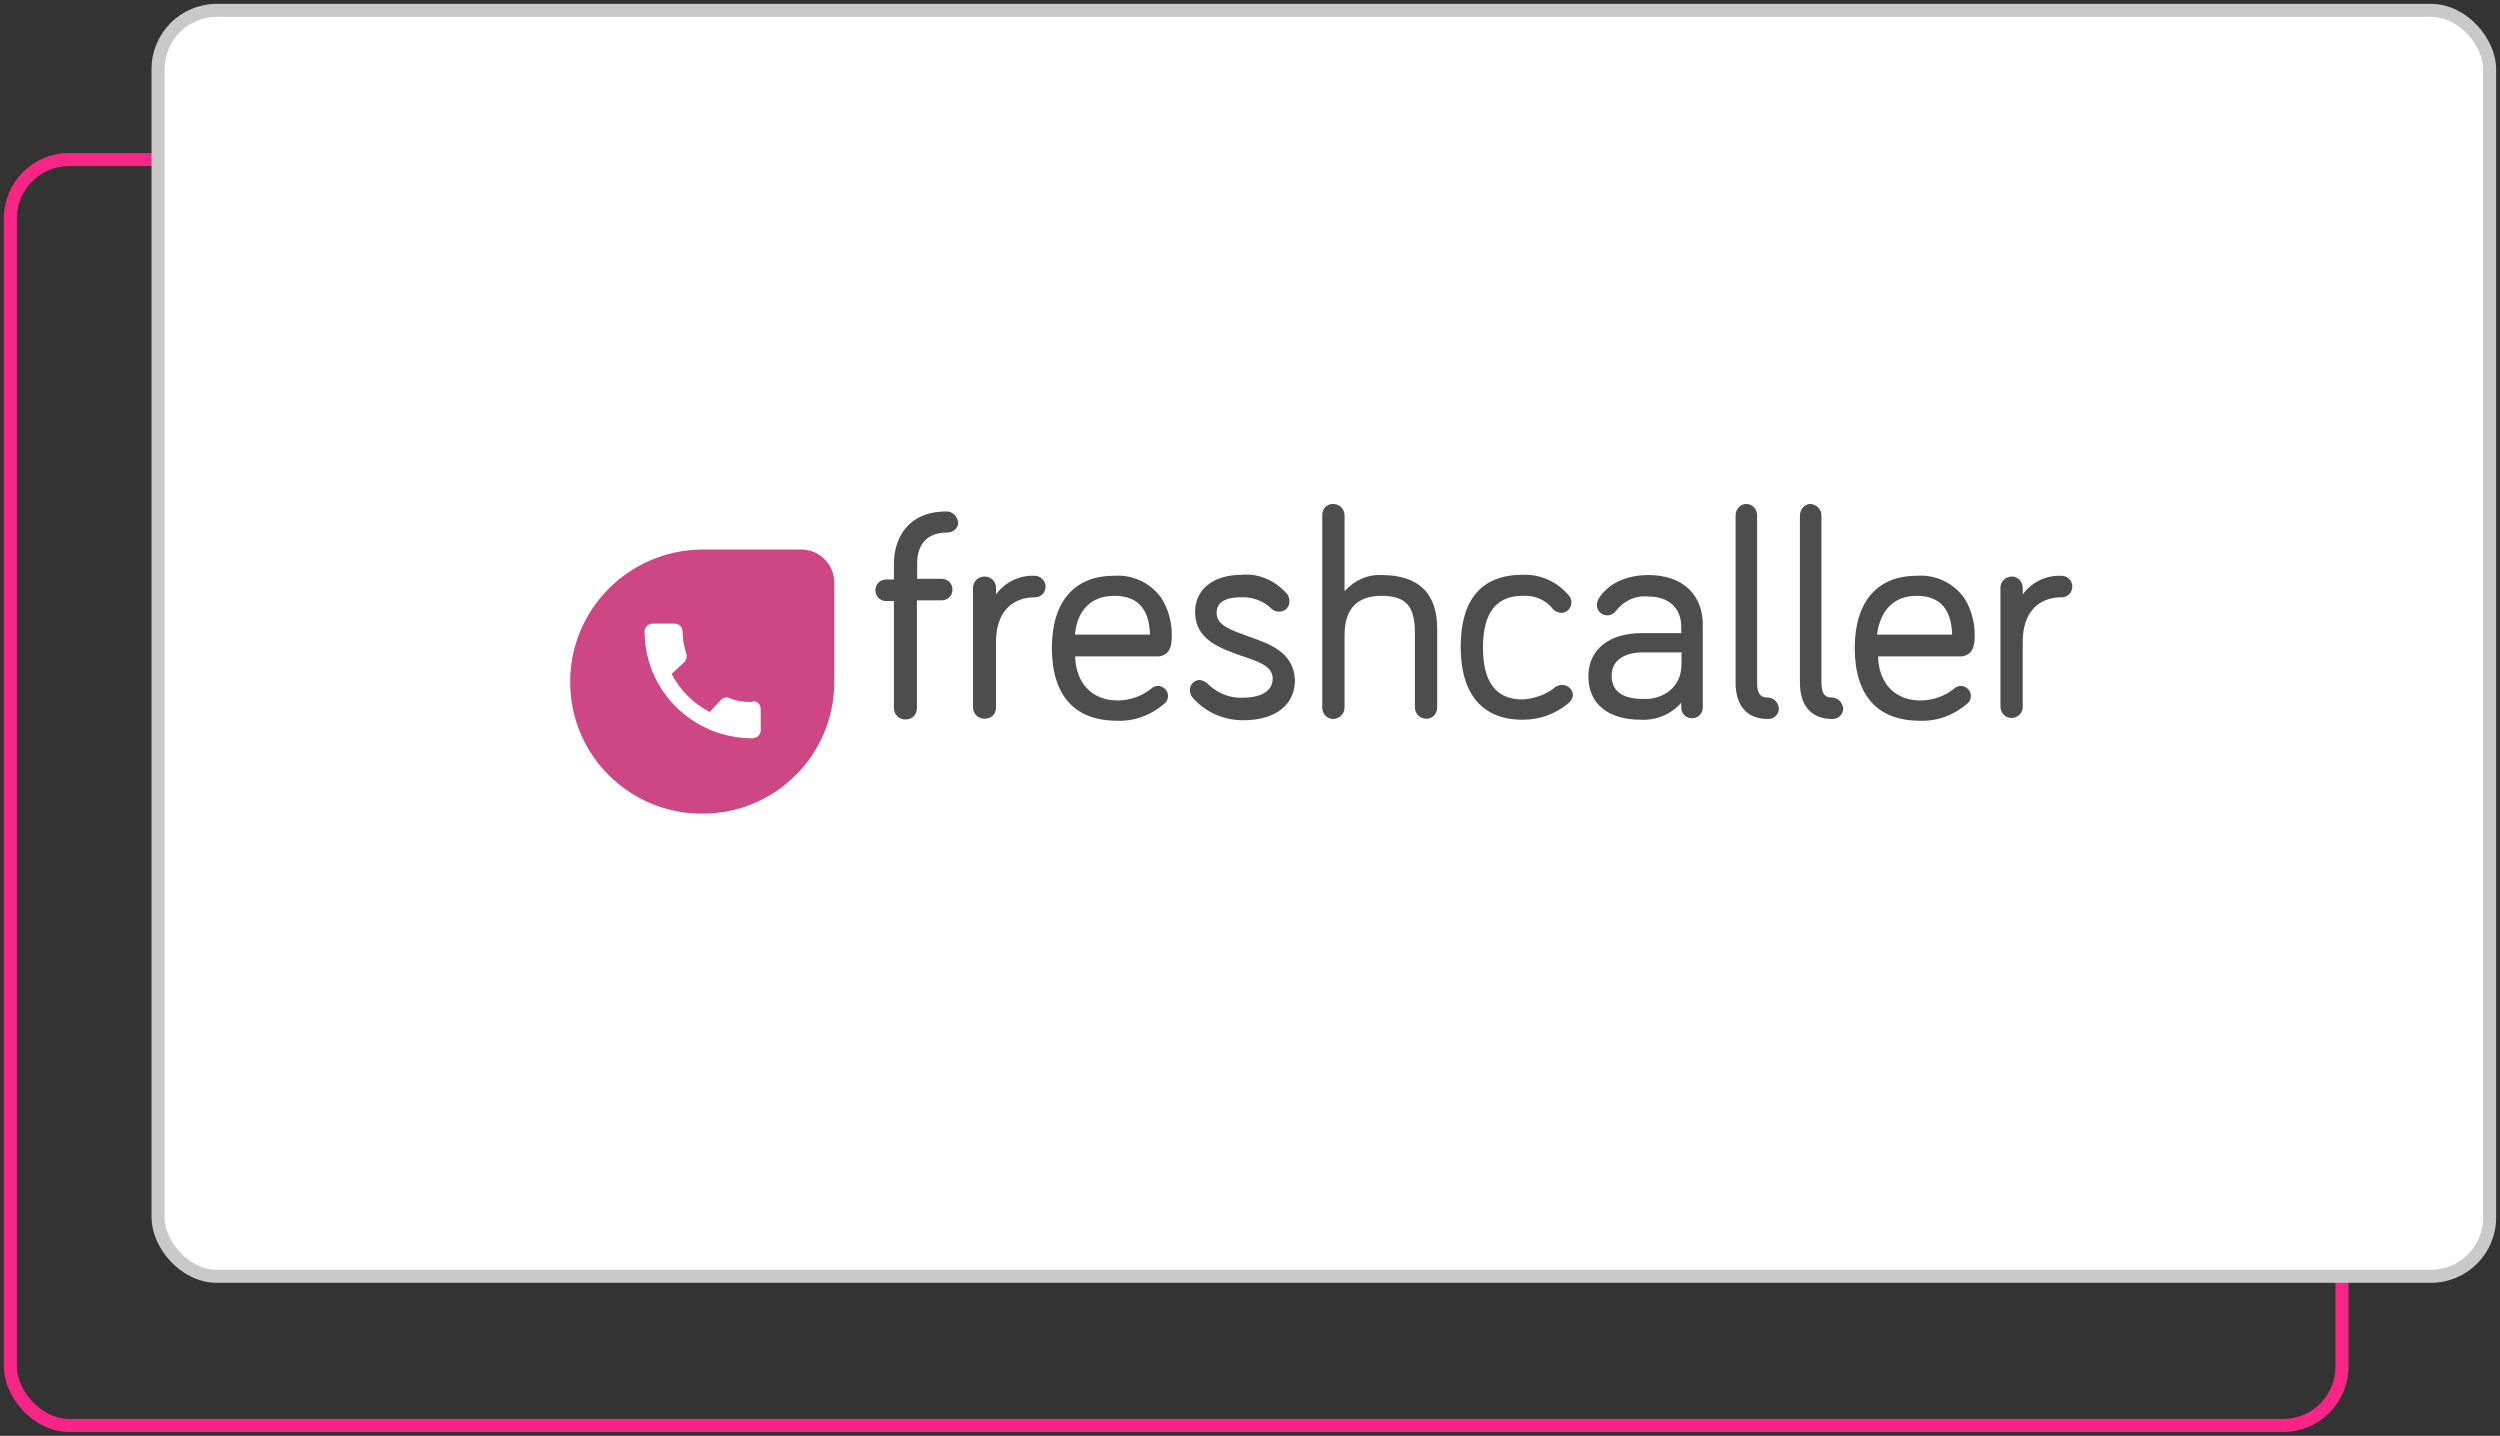 <svg width="148" height="85" viewBox="0 0 148 85" fill="none" xmlns="http://www.w3.org/2000/svg">
<rect x="0" y="0" width="148" height="85" fill="#333333" stroke="none"/>
<rect x="0.614" y="9.444" width="138.029" height="74.942" rx="3.475" stroke="#F72585" stroke-width="0.772"/>
<rect x="9.357" y="0.614" width="138.029" height="74.942" rx="3.475" fill="url(#paint0_linear_3103_18899)" stroke="#C9C9C9" stroke-width="0.772"/>
<path d="M56.031 30.278C53.734 30.278 52.919 31.879 52.919 33.39V34.309H52.46C52.089 34.309 51.822 34.591 51.822 34.947C51.822 35.302 52.104 35.584 52.46 35.584H52.919V41.912C52.919 42.283 53.201 42.594 53.601 42.594C54.001 42.594 54.282 42.312 54.282 41.912V35.539H55.75C56.12 35.539 56.387 35.258 56.387 34.902C56.387 34.546 56.105 34.265 55.75 34.265H54.297V33.361C54.297 32.531 54.623 31.523 56.091 31.523C56.461 31.523 56.728 31.241 56.728 30.93C56.669 30.56 56.402 30.278 56.031 30.278ZM61.263 34.087C60.344 34.042 59.514 34.458 58.966 35.184V34.813C58.966 34.443 58.684 34.131 58.284 34.131C57.869 34.131 57.602 34.458 57.602 34.813V41.868C57.602 42.238 57.884 42.55 58.284 42.55C58.699 42.55 58.966 42.268 58.966 41.868V37.97C58.966 36.325 59.84 35.361 61.263 35.361C61.634 35.361 61.9 35.08 61.9 34.724C61.9 34.368 61.574 34.087 61.263 34.087ZM69.37 37.57C69.37 36.784 69.148 36.014 68.733 35.376C68.096 34.502 67.043 33.998 65.932 34.087C63.59 34.087 62.271 35.643 62.271 38.355C62.271 41.157 63.605 42.668 66.124 42.668C67.132 42.713 68.14 42.342 68.925 41.66C69.059 41.572 69.148 41.379 69.148 41.201C69.148 40.875 68.866 40.608 68.555 40.608C68.422 40.608 68.273 40.653 68.184 40.742C67.636 41.201 66.895 41.468 66.169 41.468C64.657 41.468 63.694 40.46 63.649 38.859H68.599C69.37 38.77 69.37 38.029 69.37 37.57ZM65.976 35.273C67.355 35.273 68.036 36.058 68.081 37.57H63.635C63.783 36.103 64.598 35.273 65.976 35.273ZM73.861 37.659C72.853 37.288 72.023 37.022 72.023 36.28C72.023 35.45 72.942 35.361 73.446 35.361C74.128 35.317 74.824 35.584 75.284 36.043C75.506 36.266 75.921 36.266 76.158 36.043C76.291 35.91 76.336 35.762 76.336 35.584C76.336 35.45 76.291 35.302 76.203 35.169C75.521 34.383 74.513 33.924 73.505 34.028C71.816 34.028 70.749 34.902 70.749 36.221C70.749 37.866 72.216 38.37 73.505 38.83C74.469 39.156 75.343 39.422 75.343 40.163C75.343 41.127 74.246 41.305 73.594 41.305C72.809 41.349 72.038 41.023 71.49 40.475C71.356 40.341 71.208 40.297 71.03 40.252C70.704 40.252 70.437 40.534 70.437 40.845C70.437 40.979 70.482 41.127 70.571 41.26C71.356 42.179 72.453 42.639 73.594 42.639C75.521 42.639 76.662 41.72 76.662 40.252C76.573 38.578 75.15 38.118 73.861 37.659ZM81.79 34.042C80.96 33.998 80.145 34.368 79.597 35.006V30.515C79.597 30.145 79.315 29.833 78.915 29.833C78.544 29.833 78.277 30.115 78.277 30.515V41.883C78.277 42.253 78.559 42.565 78.915 42.565C79.27 42.565 79.597 42.283 79.597 41.883V37.614C79.597 36.058 80.323 35.273 81.79 35.273C83.257 35.273 83.761 35.91 83.761 37.466V41.868C83.761 42.238 84.043 42.55 84.443 42.55C84.813 42.55 85.08 42.268 85.08 41.868V37.244C85.095 35.139 83.998 34.042 81.79 34.042ZM92.476 40.549C92.342 40.549 92.194 40.593 92.061 40.682C91.512 41.142 90.816 41.364 90.134 41.408C88.578 41.408 87.792 40.401 87.792 38.34C87.792 36.28 88.578 35.273 90.134 35.273C90.816 35.228 91.512 35.495 91.927 36.058C92.061 36.191 92.254 36.28 92.431 36.28C92.757 36.28 93.024 35.999 93.024 35.688V35.643C93.024 35.51 92.98 35.361 92.891 35.273C92.209 34.443 91.201 33.983 90.134 34.028C87.704 34.028 86.473 35.495 86.473 38.296C86.473 41.097 87.763 42.609 90.134 42.609C91.142 42.609 92.061 42.283 92.832 41.646C93.009 41.512 93.113 41.319 93.113 41.142C93.113 40.83 92.846 40.549 92.476 40.549ZM97.604 34.042C95.811 34.042 94.951 34.917 94.625 35.465C94.58 35.554 94.536 35.688 94.536 35.836C94.536 36.162 94.817 36.429 95.129 36.429C95.351 36.429 95.544 36.34 95.677 36.147C96.136 35.554 96.863 35.228 97.604 35.317C98.79 35.317 99.531 35.999 99.531 37.11V37.481H97.189C95.262 37.481 94.032 38.444 94.032 40.045C94.032 41.646 95.173 42.609 97.144 42.609C98.063 42.653 98.938 42.283 99.531 41.601V41.883C99.531 42.253 99.812 42.52 100.168 42.52C100.538 42.52 100.805 42.238 100.805 41.883V37.11C100.864 35.228 99.619 34.042 97.604 34.042ZM97.293 41.379C96.418 41.379 95.41 41.157 95.41 40.001C95.41 38.859 96.552 38.622 97.204 38.622H99.545V39.259C99.575 40.742 98.389 41.423 97.293 41.379ZM104.614 41.29C104.332 41.29 104.021 41.201 104.021 40.415V30.515C104.021 30.145 103.74 29.833 103.384 29.833C103.013 29.833 102.747 30.159 102.747 30.515V40.415C102.747 41.794 103.428 42.565 104.673 42.565C105.044 42.565 105.311 42.283 105.311 41.927C105.266 41.557 104.985 41.29 104.614 41.29ZM108.423 41.29C108.141 41.29 107.83 41.201 107.83 40.415V30.515C107.83 30.145 107.549 29.878 107.193 29.833C106.822 29.833 106.556 30.159 106.556 30.515V40.415C106.556 41.794 107.237 42.565 108.482 42.565C108.853 42.565 109.12 42.283 109.12 41.927C109.06 41.557 108.794 41.29 108.423 41.29ZM116.901 37.57C116.901 36.784 116.678 36.014 116.263 35.376C115.626 34.502 114.574 33.998 113.462 34.087C111.12 34.087 109.801 35.643 109.801 38.355C109.801 41.157 111.135 42.668 113.655 42.668C114.663 42.713 115.67 42.342 116.456 41.66C116.589 41.572 116.678 41.379 116.678 41.201C116.678 40.875 116.397 40.608 116.085 40.608C115.952 40.608 115.804 40.653 115.715 40.742C115.166 41.201 114.425 41.468 113.699 41.468C112.187 41.468 111.224 40.46 111.18 38.859H116.13C116.9 38.77 116.901 38.029 116.901 37.57ZM113.462 35.273C114.84 35.273 115.522 36.058 115.567 37.57H111.12C111.313 36.103 112.143 35.273 113.462 35.273ZM122.043 34.087C121.124 34.042 120.294 34.458 119.746 35.184V34.813C119.746 34.443 119.465 34.131 119.109 34.131C118.753 34.131 118.427 34.413 118.427 34.769V41.823C118.427 42.194 118.709 42.505 119.064 42.505C119.435 42.505 119.746 42.224 119.746 41.868V37.97C119.746 36.325 120.621 35.361 122.043 35.361C122.414 35.361 122.681 35.08 122.681 34.724C122.681 34.368 122.399 34.087 122.043 34.087Z" fill="#4D4D4D"/>
<path d="M41.55 32.531H47.419C48.515 32.531 49.39 33.405 49.39 34.502V40.371C49.39 44.684 45.907 48.167 41.594 48.167H41.55C37.237 48.167 33.754 44.684 33.754 40.371C33.754 36.058 37.237 32.575 41.55 32.531Z" fill="#CC4783"/>
<path d="M44.487 41.557C44.072 41.557 43.612 41.512 43.197 41.334C43.019 41.245 42.827 41.29 42.693 41.423L42.012 42.15C41.048 41.646 40.263 40.86 39.759 39.897L40.544 39.17C40.633 39.037 40.678 38.844 40.633 38.711C40.5 38.296 40.411 37.881 40.411 37.422C40.411 37.14 40.233 36.962 39.996 36.918H38.662C38.38 36.918 38.203 37.096 38.158 37.333V37.377C38.158 40.86 41.004 43.706 44.531 43.706C44.813 43.706 44.991 43.528 45.035 43.291V42.001C45.035 41.72 44.857 41.542 44.62 41.497C44.531 41.557 44.531 41.557 44.487 41.557Z" fill="white"/>
<defs>
<linearGradient id="paint0_linear_3103_18899" x1="16.933" y1="27.5" x2="141.207" y2="76.161" gradientUnits="userSpaceOnUse">
<stop stop-color="white"/>
<stop offset="1" stop-color="white"/>
</linearGradient>
</defs>
</svg>

